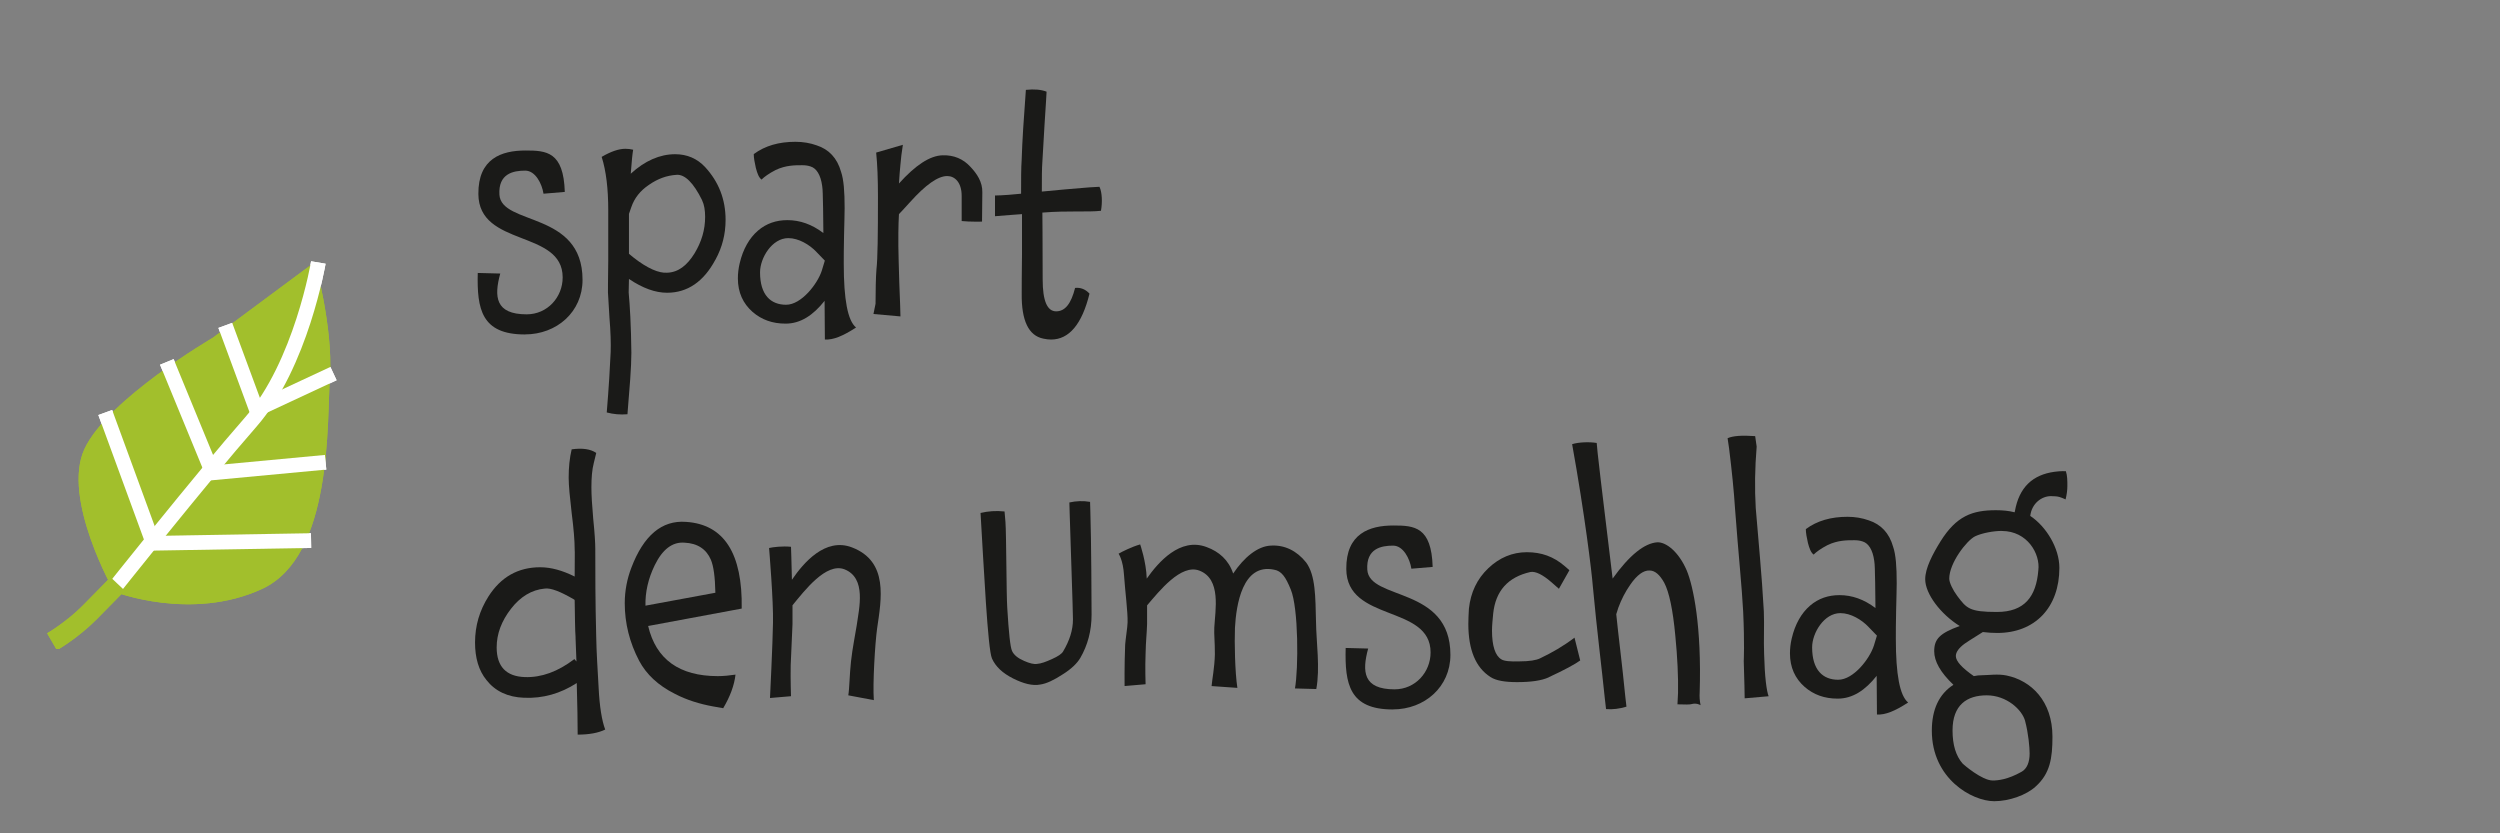 <?xml version="1.0" encoding="UTF-8"?>
<svg id="Ebene_1" data-name="Ebene 1" xmlns="http://www.w3.org/2000/svg" xmlns:xlink="http://www.w3.org/1999/xlink" viewBox="0 0 600 200">
  <rect x="0" y="0" width="600" height="200" fill="#808080" stroke="none"/>
  <defs>
    <style>
      .cls-1, .cls-2, .cls-3 {
        fill: none;
      }

      .cls-4 {
        fill: #1a1a18;
      }

      .cls-2 {
        stroke: #fff;
        stroke-width: 3.53px;
      }

      .cls-5 {
        fill: #a2bf2c;
      }

      .cls-6 {
        clip-path: url(#clippath-1);
      }

      .cls-7 {
        clip-path: url(#clippath-3);
      }

      .cls-8 {
        clip-path: url(#clippath-4);
      }

      .cls-9 {
        clip-path: url(#clippath-2);
      }

      .cls-10 {
        clip-path: url(#clippath-5);
      }

      .cls-3 {
        stroke: #a2bf2c;
        stroke-width: 4.7px;
      }

      .cls-11 {
        clip-path: url(#clippath);
      }
    </style>
    <clipPath id="clippath">
      <rect class="cls-1" x="10.85" y="62.41" width="72.03" height="93.34"/>
    </clipPath>
    <clipPath id="clippath-1">
      <rect class="cls-1" x="10.85" y="62.41" width="72.03" height="93.34"/>
    </clipPath>
    <clipPath id="clippath-2">
      <rect class="cls-1" x="10.85" y="62.41" width="72.03" height="93.34"/>
    </clipPath>
    <clipPath id="clippath-3">
      <rect class="cls-1" x="10.85" y="62.41" width="72.03" height="93.34"/>
    </clipPath>
    <clipPath id="clippath-4">
      <rect class="cls-1" x="10.85" y="62.41" width="72.03" height="93.34"/>
    </clipPath>
    <clipPath id="clippath-5">
      <rect class="cls-1" x="10.85" y="62.41" width="72.03" height="93.34"/>
    </clipPath>
  </defs>
  <g>
    <rect class="cls-1" x="112.51" y="17.69" width="448.64" height="182.45"/>
    <path class="cls-4" d="M125.97,80.27c-10.44,0-11.52-6.12-11.31-14.76l5.4.14c-1.51,5.54-1.22,9.79,6.34,9.79,4.97,0,8.64-4.1,8.64-8.86,0-11.52-20.16-7.2-20.23-20.02-.07-8.5,5.54-10.44,11.31-10.44,5.04,0,9.14.29,9.43,9.94l-5.11.43c-.36-2.38-1.94-5.54-4.39-5.54-2.88,0-6.48.72-6.19,5.76.43,7.49,19.95,3.89,19.95,20.45,0,7.7-6.19,13.1-13.83,13.1Z"/>
    <path class="cls-4" d="M171.69,62.34c-2.81,5.26-6.7,7.92-11.59,7.92-2.81,0-5.83-1.08-9.15-3.31l-.07,3.24c.29,3.1.58,7.92.65,14.47,0,3.6-.43,8.5-.94,14.76-1.73.14-3.38,0-4.97-.43.5-6.12.79-10.94.94-14.47.07-2.09,0-4.82-.29-8.28-.22-3.74-.36-5.76-.36-6.05s0-2.88.07-7.7v-12.02c0-5.11-.5-9.43-1.58-12.82,2.23-1.3,4.1-1.94,5.69-1.94.65,0,1.22.07,1.87.22-.14.72-.36,2.66-.58,5.76,3.38-3.1,6.98-4.68,10.66-4.68,2.81,0,5.26,1.01,7.2,3.1,3.24,3.53,4.9,7.71,4.9,12.67,0,3.38-.79,6.55-2.45,9.58ZM168.52,48.08c-2.09-4.25-4.18-6.26-6.12-6.12-2.38.14-4.54.94-6.62,2.38-2.16,1.44-3.53,3.24-4.25,5.33l-.58,1.66v9.58l1.15.94c3.31,2.59,6.05,3.74,7.99,3.6,2.66-.07,4.82-1.73,6.62-4.68,1.66-2.74,2.52-5.62,2.52-8.71,0-1.58-.22-2.95-.72-3.96Z"/>
    <path class="cls-4" d="M197.97,81.49l-.07-9.29c-2.74,3.46-5.76,5.47-9.36,5.47-3.17,0-5.76-.94-7.92-2.81-2.3-2.02-3.53-4.68-3.53-8.06,0-1.15.14-2.38.43-3.6.79-3.38,2.3-6.05,4.39-7.85,2.02-1.73,4.39-2.52,7.06-2.52,3.02,0,5.9,1.01,8.64,3.1l-.07-5.98c-.07-3.1-.07-4.39-.22-5.33-.36-2.66-1.37-4.25-2.81-4.68-.65-.22-1.3-.29-2.02-.29-.86,0-1.87,0-2.88.14-1.08.14-2.23.43-3.46,1.01-1.66.86-2.74,1.66-3.38,2.3-.65-.5-1.01-1.44-1.37-2.81-.29-1.3-.5-2.38-.5-3.31,2.74-2.02,6.05-2.95,10.01-2.95,1.8,0,3.53.29,5.11.86,2.88.94,4.9,3.02,5.83,6.34.65,1.87.86,4.82.86,8.71,0,1.51-.07,3.17-.14,6.55-.07,3.46-.07,4.97-.07,6.77,0,8.64.94,13.68,2.95,15.34-3.1,2.02-5.47,3.02-7.49,2.88ZM195.95,60.46c-1.66-1.73-4.25-3.31-6.77-3.31-3.89,0-6.77,4.75-6.77,8.21,0,5.47,2.59,7.78,6.26,7.78s7.56-5.04,8.57-8.21l.72-2.38-2.02-2.09Z"/>
    <path class="cls-4" d="M235.7,53.19s-2.95.07-4.9-.14v-6.05c0-3.24-1.66-4.75-3.46-4.75-2.23,0-5.18,2.09-8.93,6.26-1.01,1.08-1.87,2.09-2.66,2.88-.14,2.38-.22,6.12-.07,11.23.07,3.53.22,7.13.36,10.73l.07,2.59-6.48-.58.5-2.45c0-2.81.07-6.62.22-8.28.29-2.45.36-8.28.36-17.43,0-4.25-.14-7.78-.43-10.58l6.41-1.87-.36,2.52c-.07.86-.36,3.1-.58,6.77,3.96-4.39,7.42-6.7,10.51-6.77,2.66-.07,4.9.86,6.62,2.74,1.58,1.66,2.95,3.67,2.88,6.19l-.07,6.98Z"/>
    <path class="cls-4" d="M250.17,51.03c0,1.08.07,6.41.07,16.06,0,5.11,1.08,7.63,3.24,7.63s3.6-1.87,4.54-5.62c1.3-.14,2.45.29,3.46,1.37-1.8,7.34-4.9,11.02-9.22,11.02-.58,0-1.22-.07-1.87-.22-3.53-.72-5.26-4.32-5.18-10.8,0-1.37,0-4.54.07-9.5v-9.58c-.72.07-4.25.29-6.48.5v-4.97c1.58,0,5.11-.29,6.26-.43,0-3.46,0-6.19.14-8.14.14-4.46.5-10.08,1.01-16.78,2.02-.22,3.67-.07,4.97.43l-.14,2.45c-.14,2.52-.5,7.2-.86,14.19-.14,1.73-.14,4.18-.14,7.34,3.74-.36,7.56-.72,11.38-1.01l2.45-.14c.65,1.3.72,3.82.36,5.76-3.1.36-7.78-.07-14.04.43Z"/>
    <path class="cls-4" d="M138.64,176.31c0-2.95-.07-7.06-.22-12.38-3.89,2.52-8.14,3.74-12.67,3.53-3.89-.14-6.91-1.58-9-4.25-1.87-2.3-2.74-5.33-2.74-9,0-4.03,1.08-7.7,3.24-11.09,2.95-4.61,7.06-6.98,12.39-6.98,2.66,0,5.4.79,8.28,2.23,0-3.67.07-5.9,0-6.62,0-1.87-.22-4.75-.72-8.64-.43-3.74-.72-6.55-.72-8.5,0-2.38.22-4.68.72-6.77,2.59-.36,4.54-.07,5.9.86l-.58,2.38c-.43,1.66-.58,3.6-.58,5.9,0,1.73.14,4.25.43,7.49.36,3.46.5,5.9.5,7.2,0,5.47,0,12.53.22,21.03.07,4.1.36,8.21.58,12.31.22,4.61.79,7.99,1.58,10.08-1.58.79-3.82,1.22-6.62,1.22ZM138.14,152.99c-.14-1.73-.14-4.68-.22-8.93l-.07-.14c-3.31-1.94-5.69-2.88-7.13-2.66-3.1.29-5.83,1.94-8.06,4.82-2.3,2.95-3.46,6.05-3.46,9.29,0,4.61,2.3,6.98,6.77,7.13,3.96.14,7.92-1.3,11.88-4.32l.5.58-.22-5.76Z"/>
    <path class="cls-4" d="M155.56,150.25c1.87,7.99,7.49,12.02,16.71,12.02,1.37,0,2.74-.14,4.25-.36-.29,2.59-1.3,5.26-2.95,8.06l-2.45-.43c-3.17-.58-6.26-1.51-9.15-3.02-4.03-2.02-6.84-4.68-8.57-7.92-2.3-4.39-3.46-9-3.46-13.83,0-3.02.58-5.9,1.58-8.5,2.95-7.78,7.34-11.45,13.1-11.02,9.15.58,13.61,7.56,13.39,20.81l-22.47,4.18ZM170.61,134.34c-1.08-2.52-3.17-3.96-6.34-4.1-2.88-.22-5.26,1.58-7.13,5.4-1.58,3.24-2.3,6.48-2.23,9.72l16.78-3.1c-.07-3.74-.43-6.41-1.08-7.92Z"/>
    <path class="cls-4" d="M209.71,168.03l-6.12-1.15c.29-1.66.29-4.9.65-8.14.36-3.31,1.08-6.7,1.37-8.64.58-4.18,2.38-11.38-2.95-13.47-4.39-1.66-9.5,5.04-12.46,8.64v4.54l-.43,9.79c-.07,3.38.07,7.49.07,7.49l-5.04.43s.65-13.18.72-18.07c.14-4.9-.94-17.93-.94-17.93.94-.22,3.24-.5,5.26-.29,0,0,.14,3.67.22,7.92,2.74-4.03,7.99-10.23,14.4-7.78,8.86,3.38,7.06,12.46,6.05,19.44-.5,3.6-1.08,13.25-.79,17.21Z"/>
    <path class="cls-4" d="M259.24,157.95c-.72,1.22-2.09,2.59-4.18,3.89-2.09,1.37-3.89,2.23-5.4,2.45-1.87.36-4.03-.22-6.48-1.44-2.59-1.3-4.25-2.88-5.11-4.82-1.01-2.23-1.94-21.67-2.74-34.92,1.8-.43,3.67-.58,5.76-.36l.22,2.52c.22,2.95.22,17.64.43,20.59.36,5.98.72,9.43,1.15,10.37.43.94,1.37,1.73,2.88,2.38,1.3.58,2.38.86,3.17.72.94-.07,2.09-.5,3.53-1.15s2.3-1.22,2.66-1.8c1.58-2.66,2.38-5.18,2.38-7.71,0-2.16-.58-18.43-.79-25.56l-.07-2.52c1.66-.36,3.31-.43,4.97-.14l.07,2.45c.22,6.48.29,22.47.29,24.63,0,3.89-.94,7.34-2.74,10.44Z"/>
    <path class="cls-4" d="M310.79,165.23c.86-4.75.86-19.3-1.01-23.76-1.22-3.02-2.23-4.46-4.03-4.75-7.56-1.58-9.07,8.5-9.36,13.97-.14,3.53,0,10.58.58,14.4l-6.19-.43c.14-1.66.72-4.46.79-7.63,0-3.31-.22-4.54-.14-6.41.22-4.18,1.73-11.67-3.6-13.68-4.39-1.66-9.58,4.9-12.53,8.35v4.46c-.07,2.45-.29,3.89-.36,7.13-.14,3.31,0,7.34,0,7.34l-5.04.43s-.07-4.75.14-9.94c.07-1.15.58-4.39.58-5.33.07-2.52-.58-7.34-.86-11.38-.22-3.6-1.3-5.11-1.3-5.11.86-.5,3.17-1.66,5.18-2.23,0,0,1.44,4.1,1.58,8.21,2.74-3.89,7.99-10.01,14.4-7.56,2.95,1.08,5.26,3.1,6.34,6.34,2.66-3.96,5.9-6.55,9-6.7,3.31-.22,6.26,1.22,8.5,4.03,2.3,3.1,2.23,8.35,2.38,14.19.07,5.04,1.01,11.16.07,16.2l-5.11-.14Z"/>
    <path class="cls-4" d="M334.26,170.27c-10.44,0-11.52-6.12-11.3-14.76l5.4.14c-1.51,5.54-1.22,9.79,6.34,9.79,4.97,0,8.64-4.1,8.64-8.86,0-11.52-20.16-7.2-20.23-20.02-.07-8.5,5.54-10.44,11.3-10.44,5.04,0,9.15.29,9.43,9.94l-5.11.43c-.36-2.38-1.94-5.54-4.39-5.54-2.88,0-6.48.72-6.19,5.76.43,7.49,19.95,3.89,19.95,20.45,0,7.7-6.19,13.1-13.83,13.1Z"/>
    <path class="cls-4" d="M371.7,162.56c-1.73.79-4.25,1.15-7.63,1.15-2.88,0-5.04-.36-6.34-1.22-3.53-2.23-5.33-6.48-5.33-12.75,0-1.15.07-2.38.14-3.67.43-3.89,1.94-7.13,4.68-9.72,2.66-2.52,5.76-3.82,9.22-3.82s6.41,1.01,9.14,3.38l1.08.94-2.52,4.46-1.8-1.58c-2.16-1.87-3.82-2.66-5.04-2.45-5.4,1.22-8.35,4.54-8.93,9.94-.14,1.51-.29,2.88-.29,4.1,0,3.74.79,6.05,2.23,6.91.65.43,2.09.58,4.39.5,2.38,0,4.03-.29,4.9-.72,2.88-1.37,5.62-2.95,8.28-4.97l1.37,5.47c-1.3.94-3.82,2.3-7.56,4.03Z"/>
    <path class="cls-4" d="M406.05,168.97c-.36.14-1.66.14-3.46.07l.14-2.74c.07-3.89-.14-8.5-.65-13.68-.58-6.34-1.51-10.58-2.66-12.75-1.08-1.94-2.23-2.95-3.53-2.95-1.44-.07-3.02,1.08-4.61,3.38-1.22,1.73-2.16,3.6-2.88,5.54l-.5,1.58c.5,5.04,1.37,11.59,2.16,19.66l.29,2.52c-1.66.5-3.31.72-4.9.58l-.29-2.52c-.72-7.13-1.87-16.06-2.88-26.93-.29-3.67-1.94-17.28-4.97-34.13,1.58-.5,4.18-.58,5.9-.29l.22,2.38c.79,7.2,2.45,20.45,3.6,30.17,4.03-5.62,7.63-8.5,10.73-8.71,2.09-.07,5.11,2.23,7.06,6.77,1.58,3.82,3.6,13.39,3.1,29.31-.07.72,0,2.09.22,3.02,0,0-.86-.58-2.09-.29Z"/>
    <path class="cls-4" d="M418.72,167.6s-.07-5.11-.22-8.93c0-.14.22-4.1-.14-11.88-.29-5.76-1.15-13.9-1.94-24.55-.29-4.54-.79-9.36-1.44-14.62l-.36-2.45c1.3-.58,3.46-.72,6.62-.5l.36,2.52c-.43,5.18-.5,10.08-.22,14.76.58,7.34,1.44,15.63,1.94,24.77.14,3.46-.07,6.84.07,10.3.14,5.4.58,8.78,1.08,10.08l-5.76.5Z"/>
    <path class="cls-4" d="M450.47,171.49l-.07-9.29c-2.74,3.46-5.76,5.47-9.36,5.47-3.17,0-5.76-.94-7.92-2.81-2.3-2.02-3.53-4.68-3.53-8.06,0-1.15.14-2.38.43-3.6.79-3.38,2.3-6.05,4.39-7.85,2.02-1.73,4.39-2.52,7.06-2.52,3.02,0,5.9,1.01,8.64,3.1l-.07-5.98c-.07-3.1-.07-4.39-.22-5.33-.36-2.66-1.37-4.25-2.81-4.68-.65-.22-1.3-.29-2.02-.29-.86,0-1.87,0-2.88.14-1.08.14-2.23.43-3.46,1.01-1.66.86-2.74,1.66-3.38,2.3-.65-.5-1.01-1.44-1.37-2.81-.29-1.3-.5-2.38-.5-3.31,2.74-2.02,6.05-2.95,10.01-2.95,1.8,0,3.53.29,5.11.86,2.88.94,4.9,3.02,5.83,6.34.65,1.87.86,4.82.86,8.71,0,1.51-.07,3.17-.14,6.55-.07,3.46-.07,4.97-.07,6.77,0,8.64.94,13.68,2.95,15.34-3.1,2.02-5.47,3.02-7.49,2.88ZM448.45,150.46c-1.66-1.73-4.25-3.31-6.77-3.31-3.89,0-6.77,4.75-6.77,8.21,0,5.47,2.59,7.78,6.26,7.78s7.56-5.04,8.57-8.21l.72-2.38-2.02-2.09Z"/>
    <path class="cls-4" d="M492.23,119.07c-2.23,0-4.61,1.73-4.97,4.75,3.89,2.59,6.99,7.78,6.99,12.46,0,9.5-5.83,15.63-14.91,15.63-1.08,0-2.23-.07-3.46-.22-2.74,1.73-4.25,2.66-4.39,2.81-1.37,1.01-2.09,2.02-2.09,2.95,0,1.22,1.44,2.81,4.32,4.82.58-.14,1.3-.22,2.09-.22,1.37,0,3.74-.36,5.76.07,5.91,1.22,11.02,6.12,11.02,14.69,0,5.18-.58,8.86-4.03,11.95-2.16,2.02-6.34,3.53-9.94,3.53-5.33,0-14.98-5.4-14.98-16.92,0-5.11,1.73-8.78,5.18-11.02-3.1-2.95-4.61-5.62-4.61-8.06,0-2.95,1.37-4.32,6.12-6.05-4.54-2.81-8.28-7.7-8.28-11.23,0-2.66,1.8-6.05,3.67-9.07,3.82-6.12,7.63-7.49,13.32-7.49,1.58,0,3.1.14,4.46.5l.07-.22c1.01-5.83,4.32-8.79,9.5-9.5,1.51-.22,2.74-.14,2.74-.14.36,1.08.36,2.3.36,3.53,0,1.01-.14,2.09-.43,3.24-1.15-.5-1.58-.79-3.53-.79ZM480.42,127.42c-1.94,0-4.75.5-6.41,1.3-2.02,1.01-6.19,6.41-6.19,10.15,0,.94.86,2.74,1.94,4.18,2.23,2.95,2.88,3.82,9.5,3.82s9.43-3.67,9.94-10.01c.5-3.89-2.59-9.43-8.78-9.43ZM486.04,173.07c-.72-2.74-4.46-6.19-9.22-6.19s-8.21,2.3-8.21,8.42c0,3.46.79,6.12,2.45,7.99.22.22,4.61,4.03,7.2,4.03,1.22,0,3.6-.22,6.91-2.09,1.3-.72,1.94-2.3,1.94-4.39,0-1.44-.29-4.82-1.08-7.78Z"/>
  </g>
  <g class="cls-11">
    <path class="cls-5" d="M75.61,62.87s4.32,15.81,3.58,27.19c-.75,11.39.73,43.43-16.31,51.29-17.03,7.86-35.46.67-35.46.67,0,0-12.73-22.36-7.13-34.31,5.6-11.95,30.76-26.63,30.76-26.63l24.56-18.22Z"/>
    <path class="cls-2" d="M76.4,63s-4.11,24.49-16.26,38.34c-12.14,13.85-33.6,40.92-33.6,40.92"/>
  </g>
  <line class="cls-2" x1="61.87" y1="99.21" x2="54.07" y2="78.09"/>
  <g class="cls-6">
    <line class="cls-2" x1="62.41" y1="97.88" x2="80.04" y2="89.66"/>
  </g>
  <line class="cls-2" x1="50.96" y1="113.4" x2="40.04" y2="86.86"/>
  <line class="cls-2" x1="49.97" y1="113.58" x2="78.15" y2="110.94"/>
  <line class="cls-2" x1="36.56" y1="129.86" x2="25.26" y2="99"/>
  <line class="cls-2" x1="35.75" y1="130.4" x2="74.66" y2="129.74"/>
  <g class="cls-9">
    <path class="cls-3" d="M28.24,140.14s-1.54,1.63-6.75,6.88c-4.17,4.2-9,7-9,7"/>
  </g>
  <g class="cls-7">
    <path class="cls-5" d="M75.61,62.87s4.32,15.81,3.58,27.19c-.75,11.39.73,43.43-16.31,51.29-17.03,7.86-35.46.67-35.46.67,0,0-12.73-22.36-7.13-34.31,5.6-11.95,30.76-26.63,30.76-26.63l24.56-18.22Z"/>
    <path class="cls-2" d="M76.4,63s-4.11,24.49-16.26,38.34c-12.14,13.85-33.6,40.92-33.6,40.92"/>
  </g>
  <line class="cls-2" x1="61.87" y1="99.21" x2="54.07" y2="78.09"/>
  <g class="cls-8">
    <line class="cls-2" x1="62.41" y1="97.88" x2="80.04" y2="89.66"/>
  </g>
  <line class="cls-2" x1="50.96" y1="113.4" x2="40.04" y2="86.86"/>
  <line class="cls-2" x1="49.97" y1="113.58" x2="78.15" y2="110.94"/>
  <line class="cls-2" x1="36.56" y1="129.86" x2="25.26" y2="99"/>
  <line class="cls-2" x1="35.75" y1="130.4" x2="74.66" y2="129.74"/>
  <g class="cls-10">
    <path class="cls-3" d="M28.24,140.14s-1.54,1.63-6.75,6.88c-4.17,4.2-9,7-9,7"/>
  </g>
</svg>
